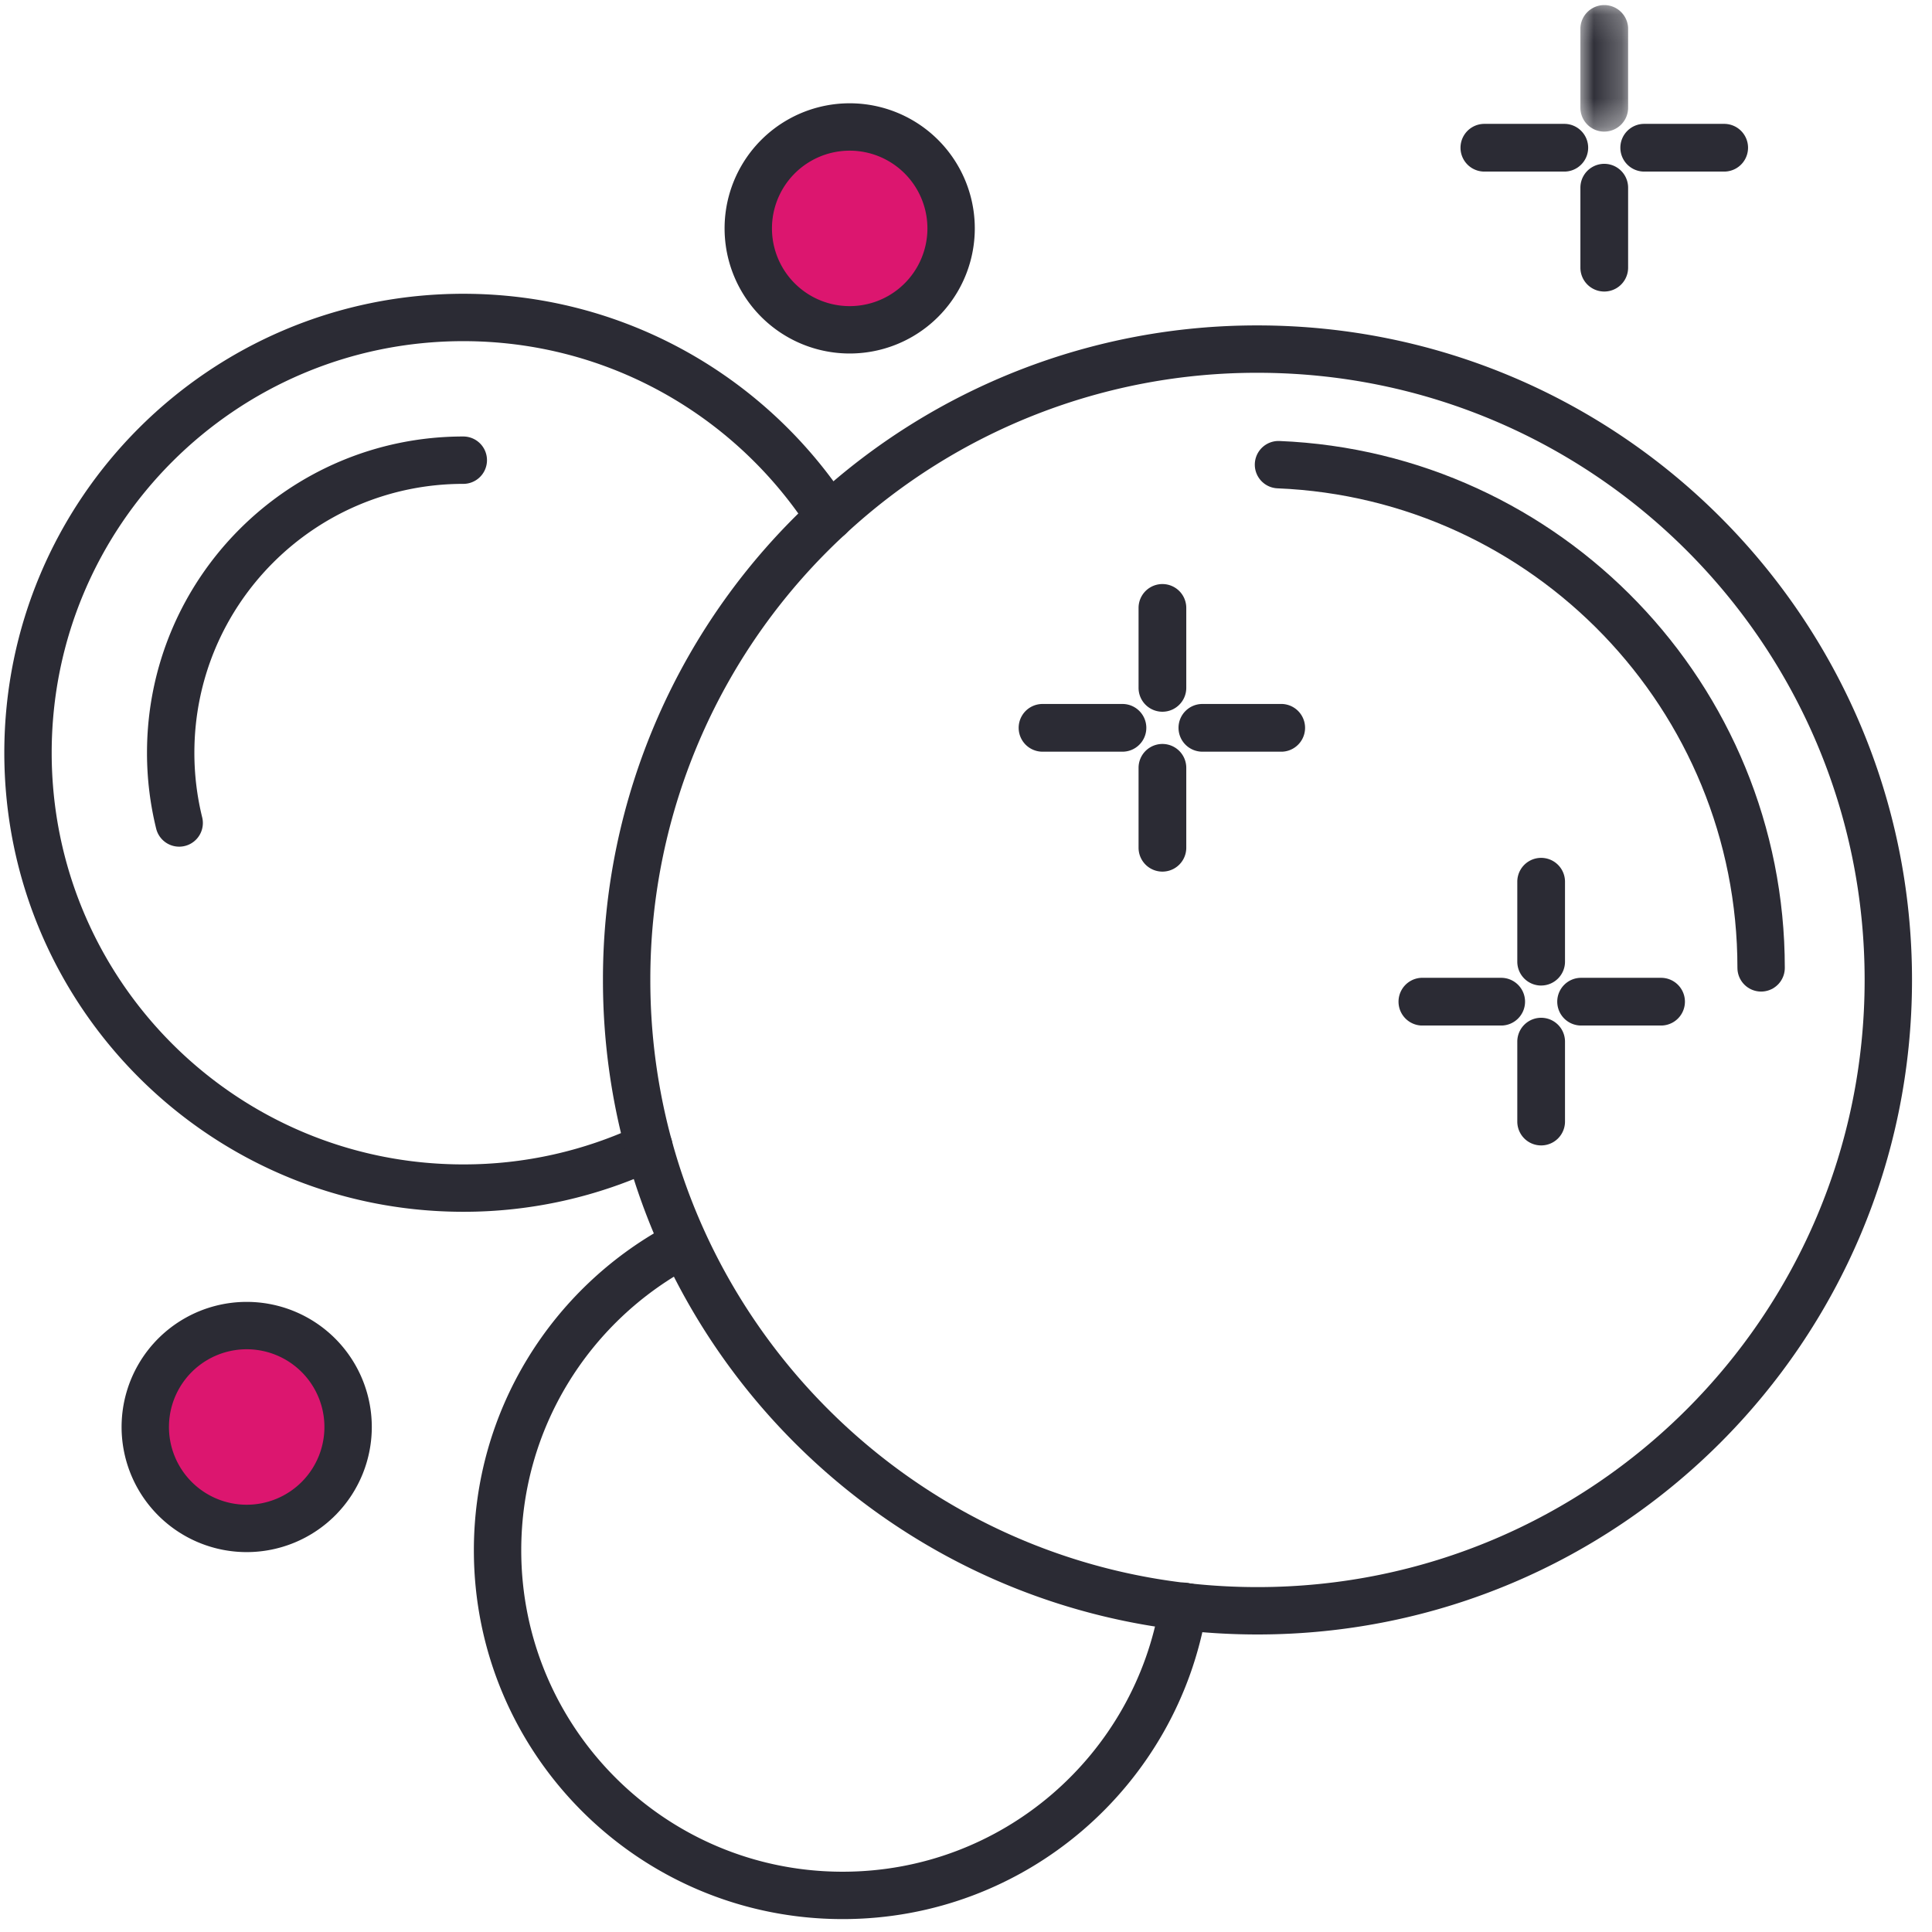 <svg width="69" height="69" xmlns="http://www.w3.org/2000/svg" xmlns:xlink="http://www.w3.org/1999/xlink"><defs><path id="a" d="M.03.128h1.704v4.56H.03z"/></defs><g fill="none" fill-rule="evenodd"><path d="M23.175 40.952a15.488 15.488 0 01-6.628 1.48C7.96 42.432 1 35.472 1 26.885c0-8.586 6.96-15.547 15.547-15.547 5.366 0 10.097 2.72 12.892 6.854M42.26 57.366c-.956 5.857-6.038 10.327-12.165 10.327-6.807 0-12.325-5.519-12.325-12.326 0-4.68 2.609-8.75 6.45-10.837" stroke="#2B2B34" stroke-width="1.692" stroke-linecap="round" stroke-linejoin="round"/><path d="M23.175 40.952a22.557 22.557 0 01-.795-5.954 22.47 22.47 0 017.233-16.54M24.436 44.416a22.37 22.37 0 01-1.261-3.464M42.42 57.393c-8.005-.88-14.748-5.954-17.984-12.977" stroke="#2B2B34" stroke-width="1.692" stroke-linecap="round" stroke-linejoin="round"/><path d="M29.613 18.457a22.45 22.45 0 0115.297-5.989c12.443 0 22.53 10.087 22.53 22.53 0 12.444-10.087 22.53-22.53 22.53-.841 0-1.672-.046-2.49-.135M6.399 29.392a10.477 10.477 0 01-.303-2.507c0-5.772 4.679-10.45 10.45-10.45" stroke="#2B2B34" stroke-width="1.692" stroke-linecap="round" stroke-linejoin="round"/><path d="M33.968 8.157a3.622 3.622 0 11-7.244 0 3.622 3.622 0 017.244 0" fill="#DC166F"/><path d="M33.968 8.157a3.622 3.622 0 11-7.244 0 3.622 3.622 0 017.244 0z" stroke="#2B2B34" stroke-width="1.692"/><path d="M45.66 16.595c9.586.393 17.237 8.289 17.237 17.972" stroke="#2B2B34" stroke-width="1.692" stroke-linecap="round" stroke-linejoin="round"/><g transform="translate(56.413 .013)"><mask id="b" fill="#fff"><use xlink:href="#a"/></mask><path d="M.882 4.688a.853.853 0 01-.852-.852V.98a.853.853 0 011.704 0v2.855c0 .47-.382.852-.852.852" fill="#2B2B34" mask="url(#b)"/></g><path d="M56.443 9.559V6.703a.852.852 0 011.704 0V9.56a.852.852 0 01-1.704 0M57.87 5.276c0-.47.382-.852.852-.852h2.856a.852.852 0 010 1.704h-2.856a.852.852 0 01-.852-.852M56.72 5.276c0 .47-.382.852-.852.852h-2.855a.852.852 0 010-1.704h2.855c.47 0 .852.382.852.852M41.515 25.419a.852.852 0 01-.852-.853v-2.855a.852.852 0 011.704 0v2.855c0 .471-.382.853-.852.853M40.663 30.277v-2.855a.852.852 0 011.704 0v2.855a.852.852 0 01-1.704 0M42.09 25.994c0-.47.382-.852.852-.852h2.856a.853.853 0 010 1.704h-2.856a.852.852 0 01-.852-.852M40.94 25.994c0 .471-.382.852-.852.852h-2.855a.852.852 0 010-1.704h2.855c.47 0 .852.382.852.852M55.041 35.198a.852.852 0 01-.852-.852V31.49a.852.852 0 011.704 0v2.855c0 .47-.382.852-.852.852M54.189 40.056v-2.855a.852.852 0 011.704 0v2.855a.852.852 0 01-1.704 0M55.616 35.774c0-.471.382-.852.852-.852h2.856a.852.852 0 010 1.704h-2.856a.852.852 0 01-.852-.852M54.466 35.774c0 .47-.382.852-.852.852h-2.855a.853.853 0 010-1.704h2.855c.47 0 .852.381.852.852" fill="#2B2B34"/><path d="M12.432 50.904a3.622 3.622 0 11-7.243 0 3.622 3.622 0 017.243 0" fill="#DC166F"/><path d="M12.432 50.904a3.622 3.622 0 11-7.243 0 3.622 3.622 0 017.243 0z" stroke="#2B2B34" stroke-width="1.692"/></g></svg>